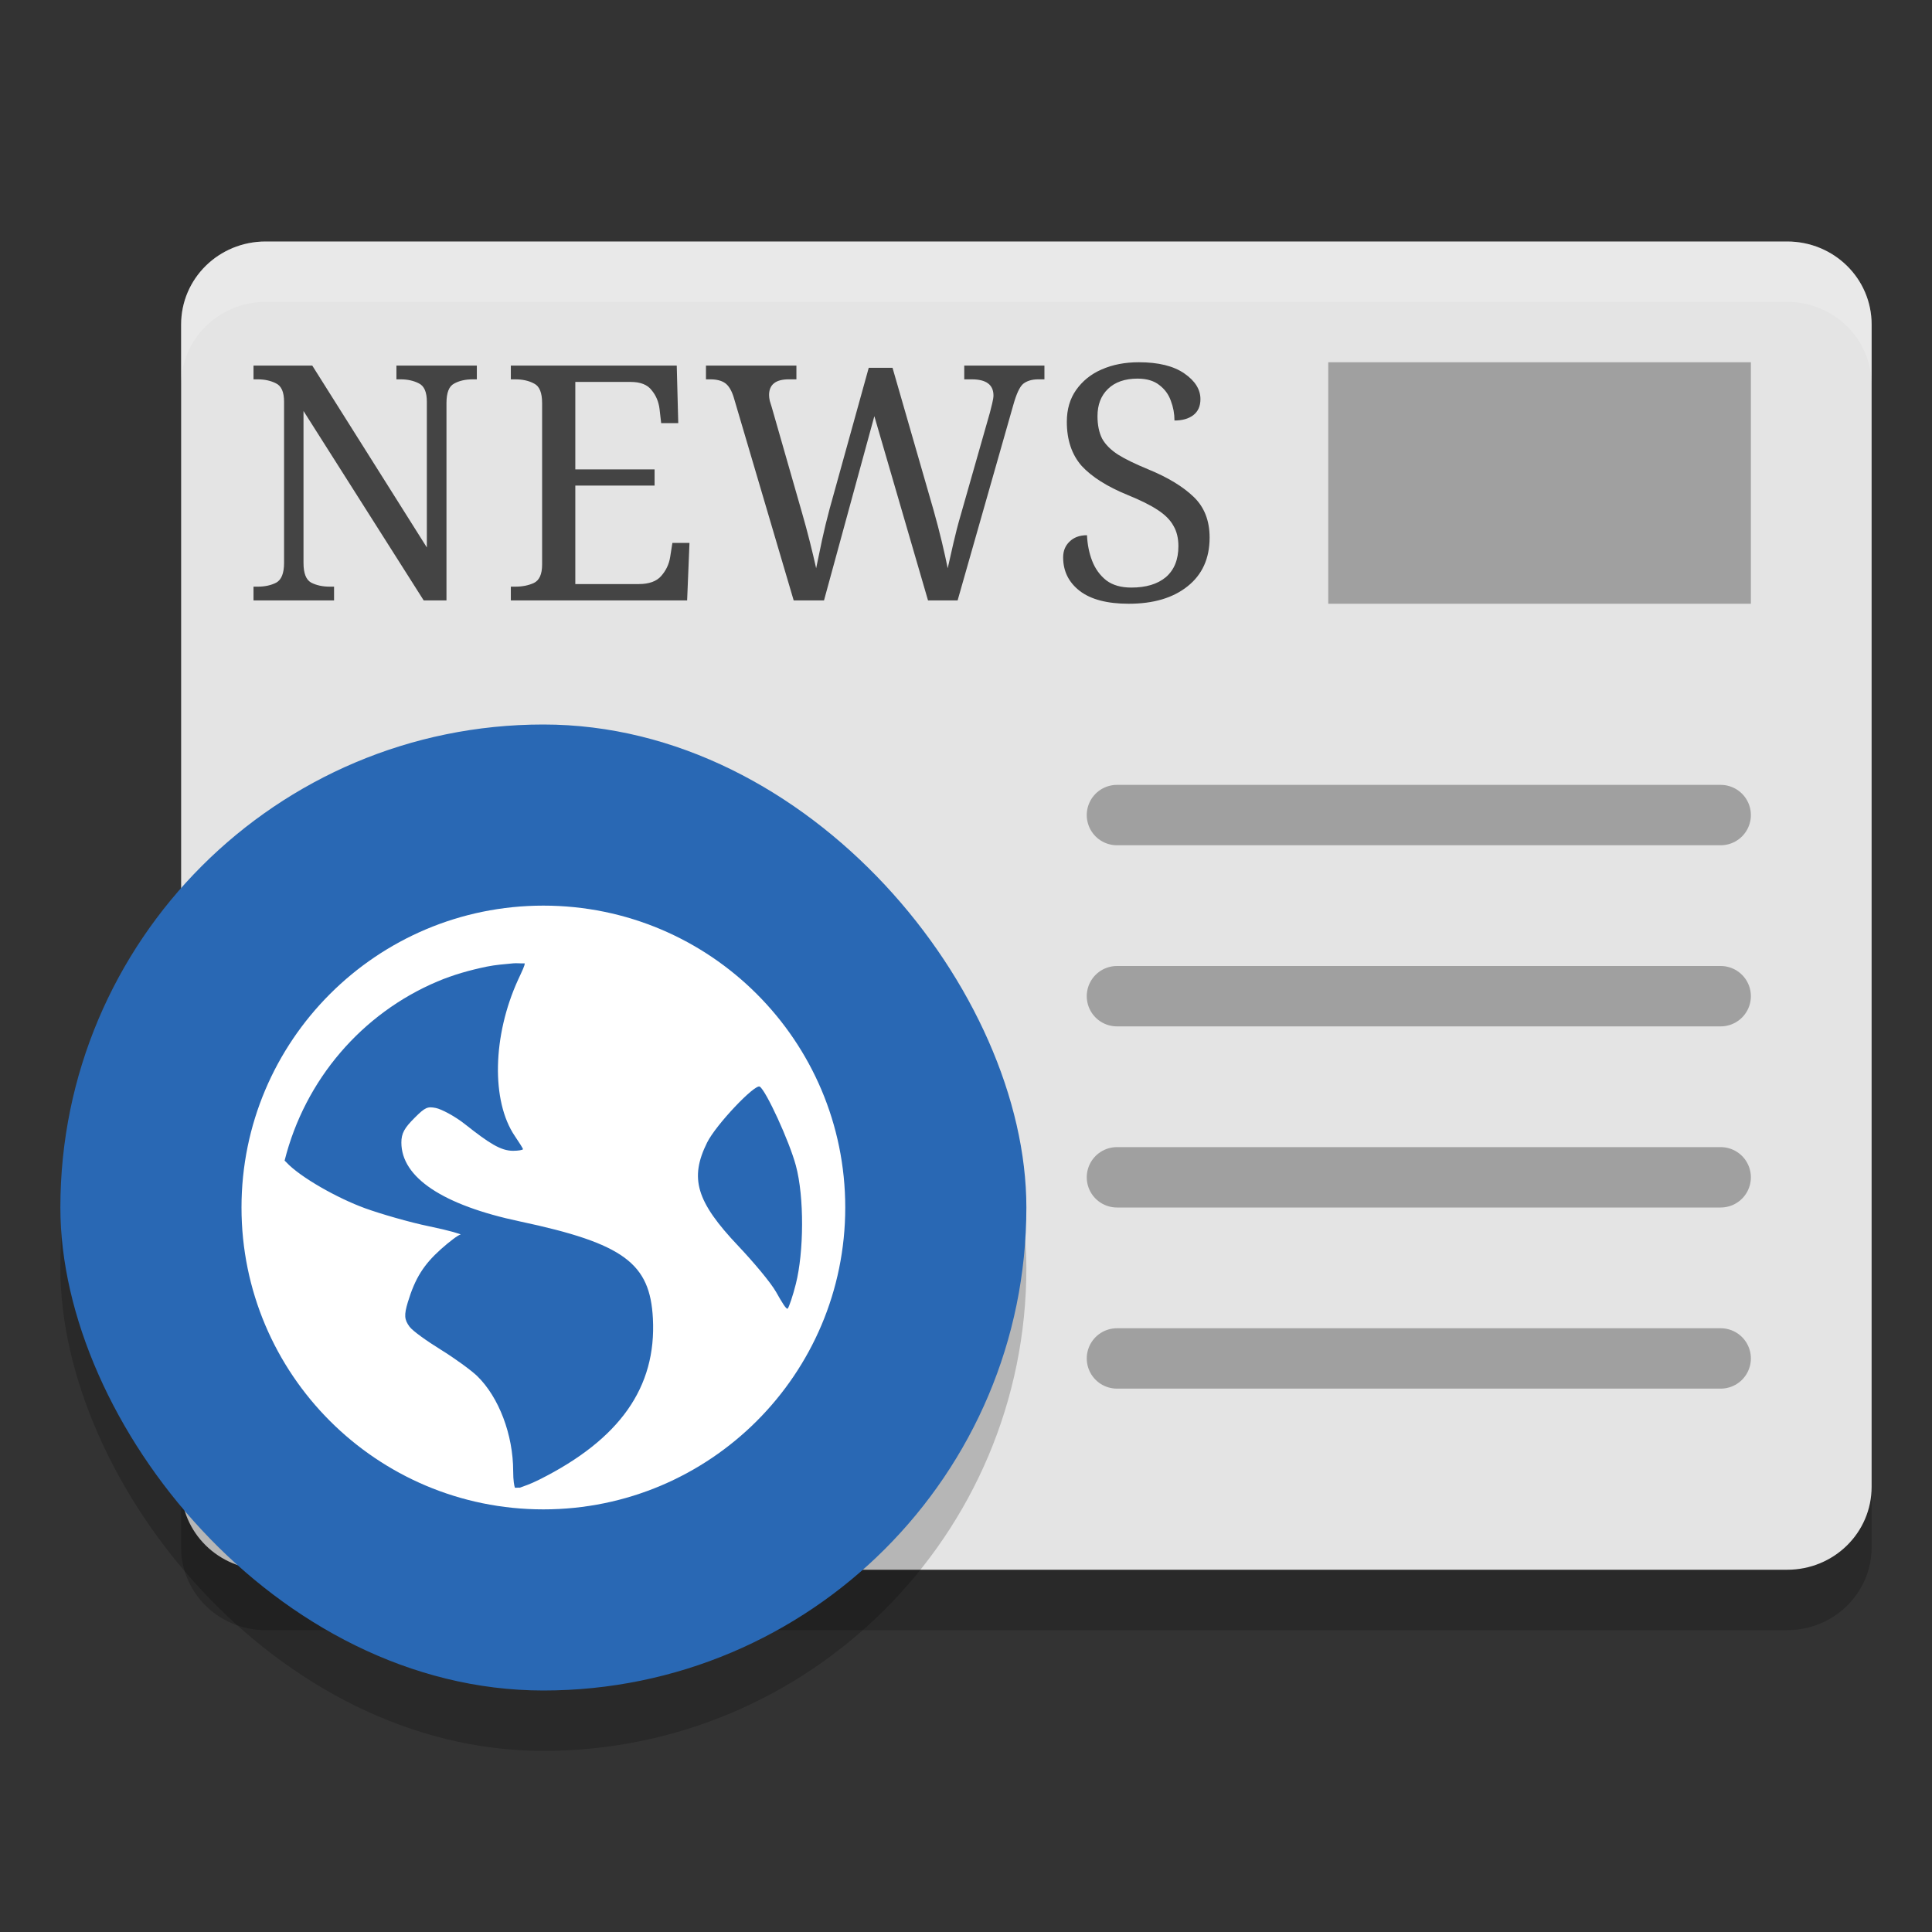 <svg xmlns="http://www.w3.org/2000/svg" width="32" height="32" version="1.1">
 <rect width="100%" height="100%" fill="#333333" stroke="none"/>
 <g transform="translate(0,-16)">
  <path style="opacity:0.2" d="M 4.4,43 H 29.6 C 30.376,43 31,42.387 31,41.625 V 22.375 C 31,21.613 30.376,21 29.6,21 H 4.4 C 3.624,21 3,21.613 3,22.375 v 19.25 C 3,42.387 3.624,43 4.4,43 Z"/>
  <path style="fill:#e4e4e4" d="M 4.4,42 H 29.6 C 30.376,42 31,41.387 31,40.625 V 21.375 C 31,20.613 30.376,20 29.6,20 H 4.4 C 3.624,20 3,20.613 3,21.375 v 19.25 C 3,41.387 3.624,42 4.4,42 Z"/>
  <rect style="opacity:0.3" width="7" height="4" x="22" y="22"/>
  <path style="opacity:0.3;fill:none;stroke:#000000;stroke-linecap:round" d="m 28.5,29.5 h -10"/>
  <path style="opacity:0.3;fill:none;stroke:#000000;stroke-linecap:round" d="m 28.5,32.5 h -10"/>
  <path style="opacity:0.3;fill:none;stroke:#000000;stroke-linecap:round" d="m 28.5,35.5 h -10"/>
  <path style="opacity:0.3;fill:none;stroke:#000000;stroke-linecap:round" d="m 28.5,38.5 h -10"/>
  <path style="opacity:0.7" transform="translate(0,16)" d="M 18.863 6 C 18.634 6 18.43 6.039 18.248 6.119 C 18.07 6.195 17.93 6.31 17.824 6.459 C 17.722 6.604 17.67 6.779 17.67 6.986 C 17.67 7.288 17.753 7.532 17.916 7.717 C 18.083 7.898 18.336 8.059 18.674 8.197 C 18.888 8.284 19.056 8.367 19.176 8.447 C 19.299 8.527 19.385 8.615 19.436 8.709 C 19.49 8.8 19.518 8.912 19.518 9.047 C 19.518 9.268 19.449 9.439 19.311 9.559 C 19.172 9.675 18.982 9.732 18.738 9.732 C 18.568 9.732 18.43 9.693 18.324 9.613 C 18.219 9.53 18.141 9.422 18.09 9.291 C 18.039 9.16 18.011 9.018 18.004 8.865 C 17.88 8.865 17.784 8.902 17.715 8.971 C 17.646 9.036 17.609 9.123 17.609 9.232 C 17.609 9.461 17.701 9.645 17.883 9.787 C 18.068 9.929 18.339 10 18.695 10 C 19.106 10 19.43 9.903 19.67 9.711 C 19.913 9.518 20.035 9.249 20.035 8.904 C 20.035 8.625 19.948 8.399 19.77 8.229 C 19.592 8.058 19.341 7.906 19.021 7.775 C 18.811 7.688 18.643 7.608 18.52 7.531 C 18.396 7.451 18.308 7.362 18.254 7.264 C 18.203 7.162 18.178 7.038 18.178 6.893 C 18.178 6.704 18.235 6.554 18.352 6.441 C 18.468 6.329 18.631 6.271 18.842 6.271 C 18.994 6.271 19.114 6.308 19.201 6.377 C 19.292 6.446 19.356 6.533 19.393 6.639 C 19.433 6.744 19.453 6.852 19.453 6.965 C 19.584 6.965 19.687 6.935 19.764 6.877 C 19.844 6.815 19.883 6.728 19.883 6.611 C 19.883 6.451 19.795 6.309 19.617 6.186 C 19.439 6.062 19.187 6 18.863 6 z M 4.199 6.055 L 4.199 6.283 L 4.268 6.283 C 4.384 6.283 4.487 6.306 4.572 6.35 C 4.661 6.393 4.705 6.494 4.705 6.654 L 4.705 9.324 C 4.705 9.495 4.661 9.603 4.576 9.65 C 4.491 9.694 4.388 9.717 4.268 9.717 L 4.199 9.717 L 4.199 9.945 L 5.533 9.945 L 5.533 9.717 L 5.463 9.717 C 5.343 9.717 5.239 9.694 5.154 9.65 C 5.069 9.603 5.027 9.495 5.027 9.324 L 5.027 6.807 L 7.018 9.945 L 7.395 9.945 L 7.395 6.676 C 7.395 6.505 7.437 6.397 7.521 6.354 C 7.606 6.306 7.71 6.283 7.83 6.283 L 7.898 6.283 L 7.898 6.055 L 6.566 6.055 L 6.566 6.283 L 6.635 6.283 C 6.751 6.283 6.853 6.306 6.938 6.35 C 7.026 6.393 7.07 6.494 7.07 6.654 L 7.07 9.068 L 5.172 6.055 L 4.199 6.055 z M 8.461 6.055 L 8.461 6.283 L 8.533 6.283 C 8.657 6.283 8.76 6.306 8.848 6.354 C 8.935 6.397 8.979 6.505 8.979 6.676 L 8.979 9.352 C 8.979 9.511 8.933 9.613 8.842 9.656 C 8.755 9.696 8.653 9.717 8.533 9.717 L 8.461 9.717 L 8.461 9.945 L 11.381 9.945 L 11.42 8.992 L 11.137 8.992 L 11.1 9.227 C 11.081 9.346 11.031 9.45 10.951 9.541 C 10.875 9.628 10.751 9.674 10.58 9.674 L 9.529 9.674 L 9.529 8.043 L 10.842 8.043 L 10.842 7.775 L 9.529 7.775 L 9.529 6.326 L 10.445 6.326 C 10.609 6.326 10.724 6.372 10.793 6.463 C 10.866 6.55 10.909 6.654 10.924 6.773 L 10.951 7.008 L 11.234 7.008 L 11.209 6.055 L 8.461 6.055 z M 11.693 6.055 L 11.693 6.283 L 11.764 6.283 C 11.869 6.283 11.95 6.304 12.008 6.344 C 12.066 6.384 12.114 6.46 12.15 6.572 L 13.146 9.945 L 13.648 9.945 L 14.482 6.893 L 15.371 9.945 L 15.861 9.945 L 16.783 6.709 C 16.834 6.527 16.887 6.41 16.945 6.359 C 17.007 6.309 17.092 6.283 17.197 6.283 L 17.299 6.283 L 17.299 6.055 L 15.971 6.055 L 15.971 6.283 L 16.096 6.283 C 16.335 6.283 16.455 6.373 16.455 6.551 C 16.455 6.58 16.448 6.624 16.434 6.682 C 16.419 6.74 16.407 6.79 16.396 6.834 L 15.916 8.518 C 15.865 8.692 15.824 8.853 15.791 8.998 C 15.758 9.143 15.726 9.281 15.697 9.412 C 15.672 9.289 15.64 9.142 15.6 8.975 C 15.56 8.807 15.514 8.633 15.463 8.451 L 14.783 6.092 L 14.389 6.092 L 13.74 8.432 C 13.693 8.606 13.652 8.777 13.615 8.947 C 13.579 9.114 13.547 9.27 13.518 9.412 C 13.489 9.281 13.454 9.134 13.414 8.975 C 13.374 8.815 13.33 8.654 13.283 8.49 L 12.783 6.746 C 12.772 6.706 12.761 6.671 12.75 6.639 C 12.743 6.606 12.738 6.574 12.738 6.545 C 12.738 6.371 12.846 6.283 13.064 6.283 L 13.191 6.283 L 13.191 6.055 L 11.693 6.055 z"/>
  <rect style="opacity:0.2" width="16" height="16" x="1" y="29" rx="8" ry="8"/>
  <rect style="fill:#2968b4" width="16" height="16" x="1" y="28" rx="8" ry="8"/>
  <path style="fill:#ffffff" d="M 9,31 C 6.239,31 4,33.239 4,36 4,38.761 6.239,41 9,41 11.761,41 14,38.761 14,36 14,33.239 11.761,31 9,31 Z m -0.501,0.956 c 0.058,-0.006 0.132,0.004 0.191,0 0.007,0.028 -0.042,0.127 -0.109,0.272 -0.423,0.925 -0.447,2.009 -0.054,2.588 0.071,0.105 0.135,0.205 0.135,0.218 0,0.013 -0.077,0.027 -0.163,0.027 -0.204,0 -0.396,-0.124 -0.79,-0.435 C 7.535,34.486 7.308,34.37 7.22,34.352 7.082,34.325 7.044,34.337 6.866,34.516 6.699,34.682 6.648,34.772 6.648,34.924 c 0,0.578 0.685,1.036 1.96,1.306 1.731,0.367 2.158,0.697 2.206,1.607 0.06,1.141 -0.548,2.002 -1.879,2.669 -0.159,0.08 -0.26,0.11 -0.326,0.135 -0.03,-0.003 -0.051,0.003 -0.081,0 -0.011,-0.035 -0.028,-0.117 -0.028,-0.272 0,-0.606 -0.238,-1.23 -0.598,-1.579 C 7.804,38.696 7.533,38.498 7.301,38.355 7.069,38.211 6.835,38.045 6.783,37.974 c -0.086,-0.118 -0.093,-0.191 -0.027,-0.409 0.121,-0.398 0.264,-0.62 0.544,-0.872 0.147,-0.132 0.294,-0.241 0.326,-0.244 0.033,-0.003 -0.186,-0.069 -0.516,-0.137 C 6.781,36.245 6.297,36.103 6.048,36.013 5.592,35.847 4.977,35.502 4.742,35.251 c -0.01,-0.011 -0.019,-0.018 -0.028,-0.028 0.336,-1.34 1.28,-2.438 2.532,-2.967 0.262,-0.111 0.533,-0.187 0.818,-0.246 0.142,-0.029 0.289,-0.04 0.435,-0.054 z m 4.085,2.042 c 0.102,0.063 0.488,0.899 0.598,1.307 0.142,0.526 0.132,1.437 0,1.96 -0.05,0.199 -0.114,0.386 -0.135,0.409 -0.021,0.023 -0.1,-0.11 -0.191,-0.272 -0.091,-0.162 -0.384,-0.507 -0.626,-0.763 -0.701,-0.739 -0.811,-1.124 -0.518,-1.715 0.148,-0.298 0.793,-0.975 0.872,-0.926 z"/>
  <path style="fill:#ffffff;opacity:0.2" transform="translate(0,16)" d="M 4.4 4 C 3.625 4 3 4.613 3 5.375 L 3 6.375 C 3 5.613 3.625 5 4.4 5 L 29.6 5 C 30.375 5 31 5.613 31 6.375 L 31 5.375 C 31 4.613 30.375 4 29.6 4 L 4.4 4 z"/>
 </g>
</svg>
